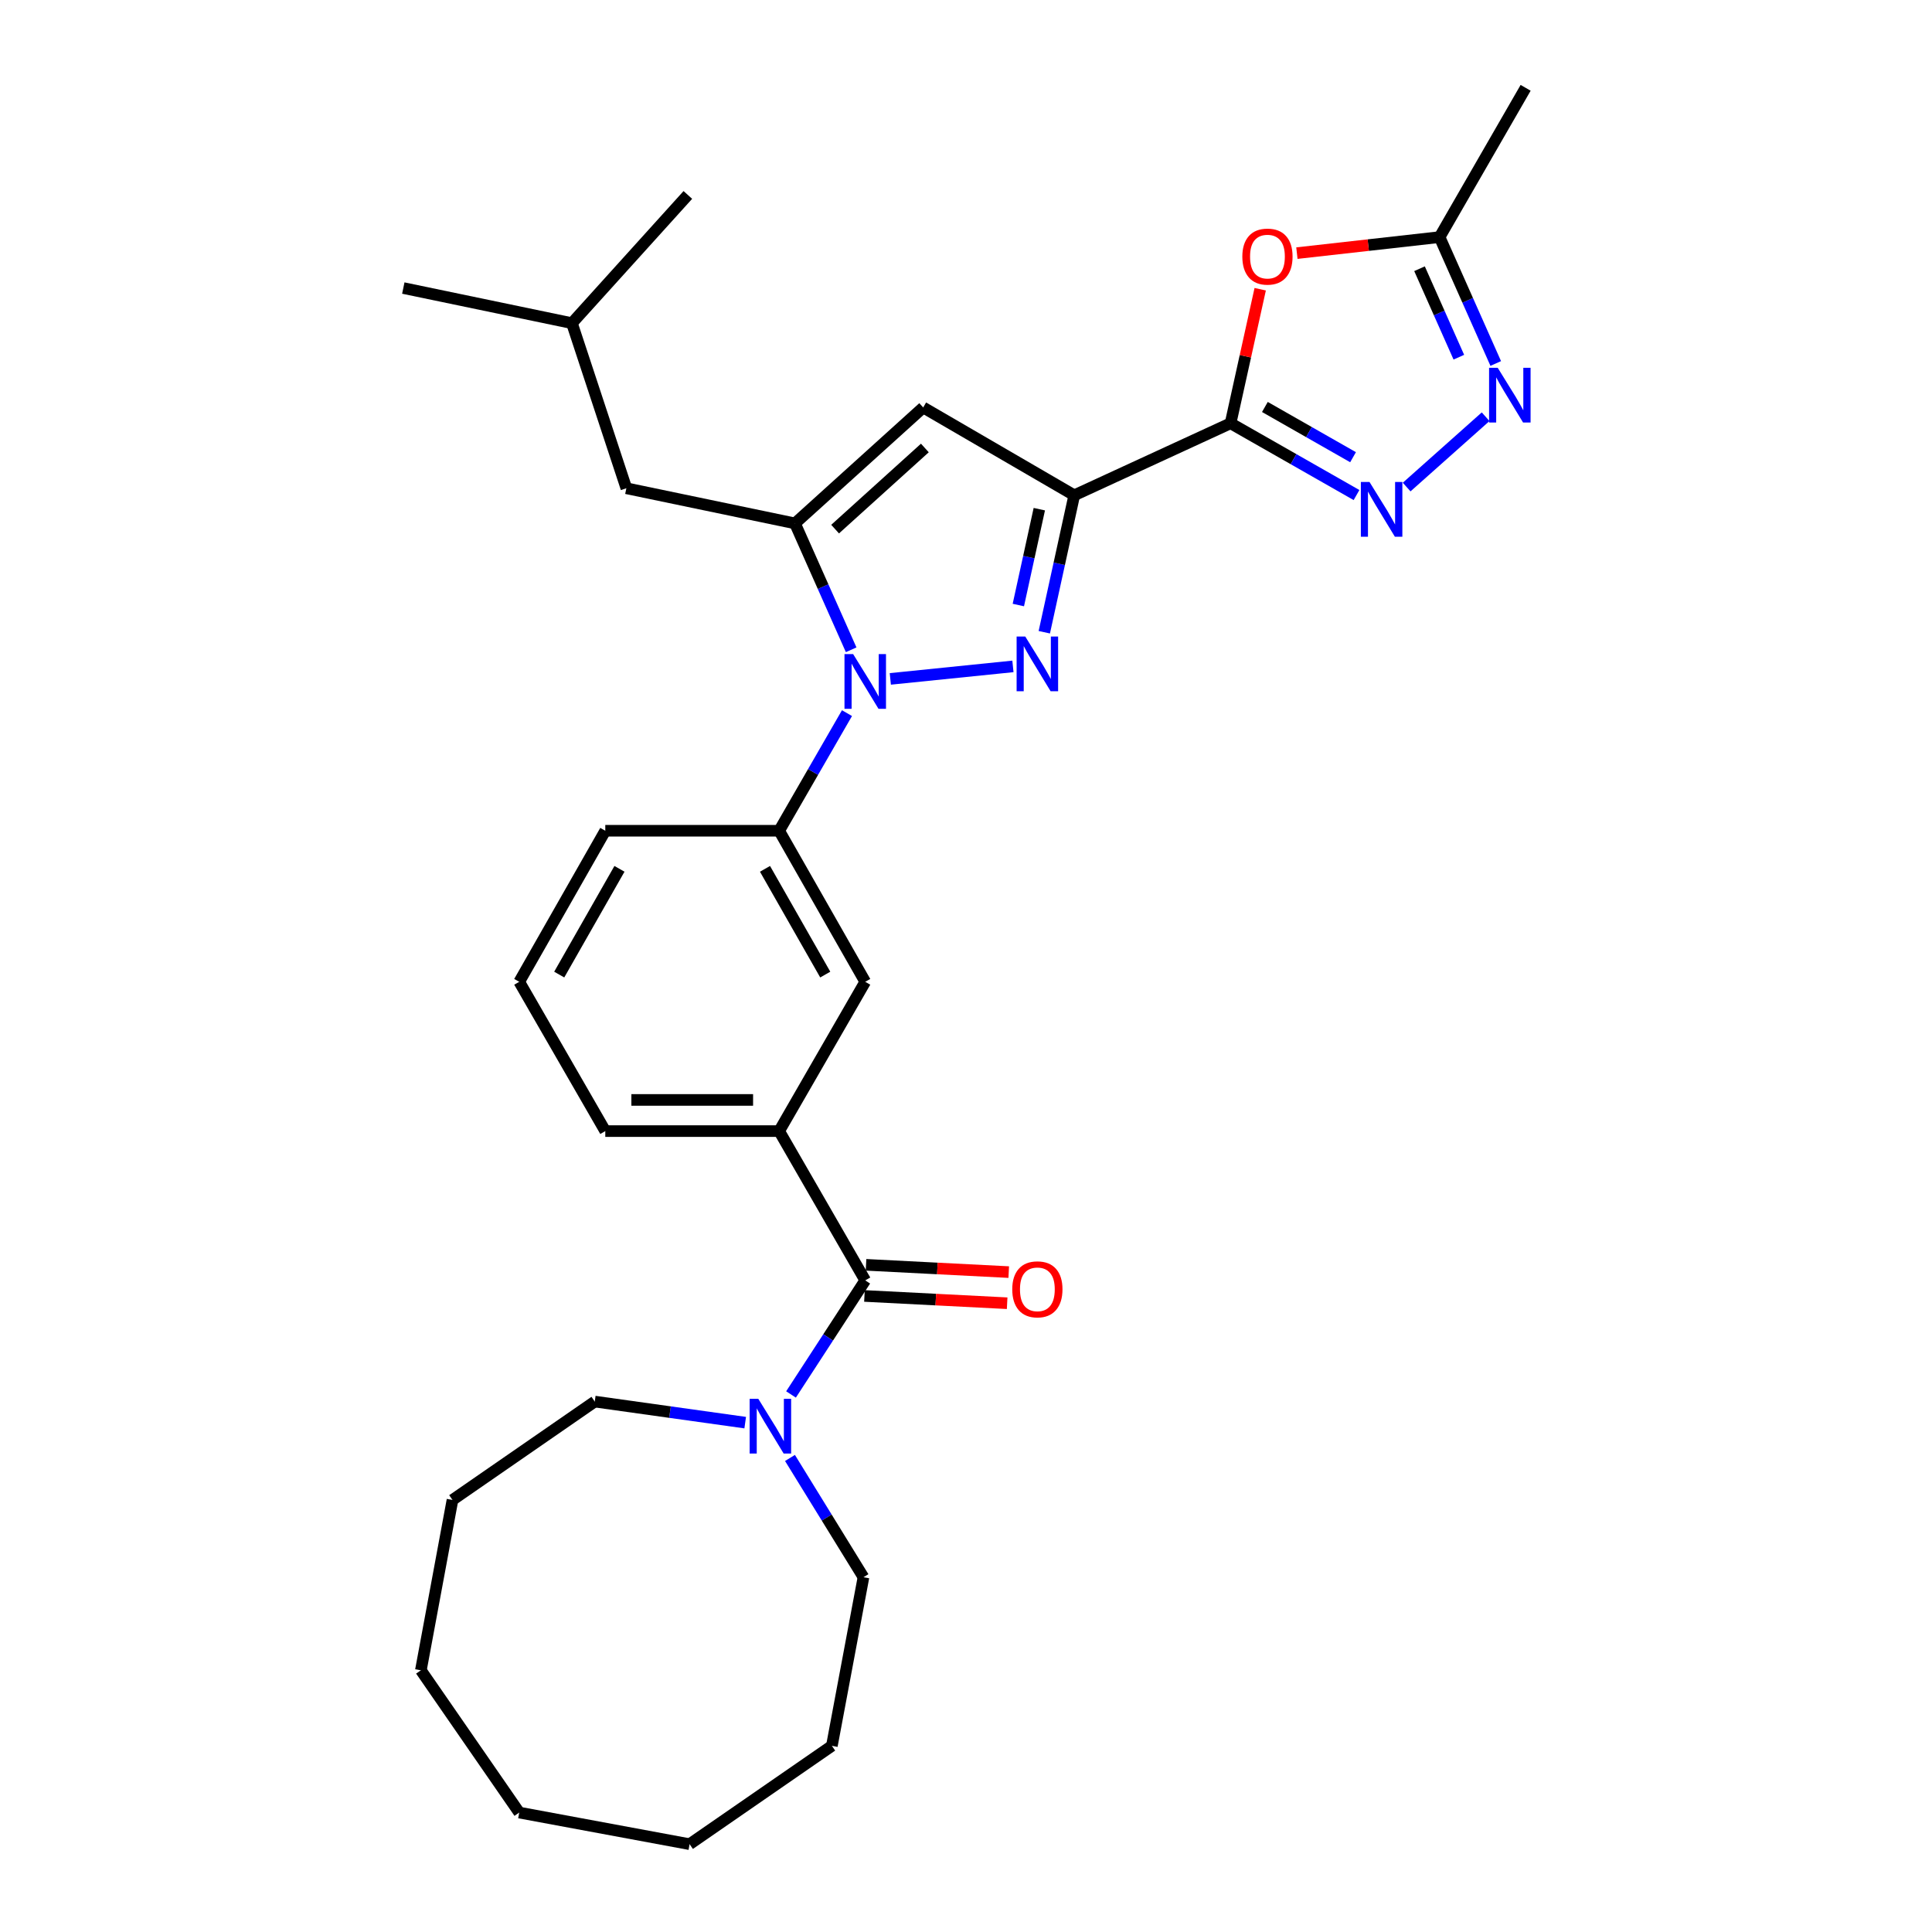 <?xml version='1.0' encoding='iso-8859-1'?>
<svg version='1.1' baseProfile='full'
              xmlns='http://www.w3.org/2000/svg'
                      xmlns:rdkit='http://www.rdkit.org/xml'
                      xmlns:xlink='http://www.w3.org/1999/xlink'
                  xml:space='preserve'
width='1000px' height='1000px' viewBox='0 0 1000 1000'>
<!-- END OF HEADER -->
<rect style='opacity:1.0;fill:#FFFFFF;stroke:none' width='1000' height='1000' x='0' y='0'> </rect>
<path class='bond-0' d='M 313.297,429.996 L 268.755,508.182' style='fill:none;fill-rule:evenodd;stroke:#000000;stroke-width:6px;stroke-linecap:butt;stroke-linejoin:miter;stroke-opacity:1' />
<path class='bond-0' d='M 320.633,449.709 L 289.453,504.44' style='fill:none;fill-rule:evenodd;stroke:#000000;stroke-width:6px;stroke-linecap:butt;stroke-linejoin:miter;stroke-opacity:1' />
<path class='bond-1' d='M 313.297,429.996 L 403.296,429.996' style='fill:none;fill-rule:evenodd;stroke:#000000;stroke-width:6px;stroke-linecap:butt;stroke-linejoin:miter;stroke-opacity:1' />
<path class='bond-2' d='M 268.755,508.182 L 313.297,585.455' style='fill:none;fill-rule:evenodd;stroke:#000000;stroke-width:6px;stroke-linecap:butt;stroke-linejoin:miter;stroke-opacity:1' />
<path class='bond-3' d='M 313.297,585.455 L 403.296,585.455' style='fill:none;fill-rule:evenodd;stroke:#000000;stroke-width:6px;stroke-linecap:butt;stroke-linejoin:miter;stroke-opacity:1' />
<path class='bond-3' d='M 326.797,569.323 L 389.796,569.323' style='fill:none;fill-rule:evenodd;stroke:#000000;stroke-width:6px;stroke-linecap:butt;stroke-linejoin:miter;stroke-opacity:1' />
<path class='bond-4' d='M 403.296,585.455 L 447.847,508.182' style='fill:none;fill-rule:evenodd;stroke:#000000;stroke-width:6px;stroke-linecap:butt;stroke-linejoin:miter;stroke-opacity:1' />
<path class='bond-5' d='M 403.296,585.455 L 447.847,662.727' style='fill:none;fill-rule:evenodd;stroke:#000000;stroke-width:6px;stroke-linecap:butt;stroke-linejoin:miter;stroke-opacity:1' />
<path class='bond-6' d='M 447.847,508.182 L 403.296,429.996' style='fill:none;fill-rule:evenodd;stroke:#000000;stroke-width:6px;stroke-linecap:butt;stroke-linejoin:miter;stroke-opacity:1' />
<path class='bond-6' d='M 427.148,504.441 L 395.962,449.711' style='fill:none;fill-rule:evenodd;stroke:#000000;stroke-width:6px;stroke-linecap:butt;stroke-linejoin:miter;stroke-opacity:1' />
<path class='bond-7' d='M 403.296,429.996 L 420.847,399.555' style='fill:none;fill-rule:evenodd;stroke:#000000;stroke-width:6px;stroke-linecap:butt;stroke-linejoin:miter;stroke-opacity:1' />
<path class='bond-7' d='M 420.847,399.555 L 438.397,369.114' style='fill:none;fill-rule:evenodd;stroke:#0000FF;stroke-width:6px;stroke-linecap:butt;stroke-linejoin:miter;stroke-opacity:1' />
<path class='bond-8' d='M 447.436,670.782 L 484.368,672.666' style='fill:none;fill-rule:evenodd;stroke:#000000;stroke-width:6px;stroke-linecap:butt;stroke-linejoin:miter;stroke-opacity:1' />
<path class='bond-8' d='M 484.368,672.666 L 521.299,674.549' style='fill:none;fill-rule:evenodd;stroke:#FF0000;stroke-width:6px;stroke-linecap:butt;stroke-linejoin:miter;stroke-opacity:1' />
<path class='bond-8' d='M 448.258,654.671 L 485.189,656.555' style='fill:none;fill-rule:evenodd;stroke:#000000;stroke-width:6px;stroke-linecap:butt;stroke-linejoin:miter;stroke-opacity:1' />
<path class='bond-8' d='M 485.189,656.555 L 522.121,658.438' style='fill:none;fill-rule:evenodd;stroke:#FF0000;stroke-width:6px;stroke-linecap:butt;stroke-linejoin:miter;stroke-opacity:1' />
<path class='bond-9' d='M 447.847,662.727 L 428.638,692.248' style='fill:none;fill-rule:evenodd;stroke:#000000;stroke-width:6px;stroke-linecap:butt;stroke-linejoin:miter;stroke-opacity:1' />
<path class='bond-9' d='M 428.638,692.248 L 409.43,721.769' style='fill:none;fill-rule:evenodd;stroke:#0000FF;stroke-width:6px;stroke-linecap:butt;stroke-linejoin:miter;stroke-opacity:1' />
<path class='bond-10' d='M 385.717,736.355 L 346.783,730.904' style='fill:none;fill-rule:evenodd;stroke:#0000FF;stroke-width:6px;stroke-linecap:butt;stroke-linejoin:miter;stroke-opacity:1' />
<path class='bond-10' d='M 346.783,730.904 L 307.848,725.453' style='fill:none;fill-rule:evenodd;stroke:#000000;stroke-width:6px;stroke-linecap:butt;stroke-linejoin:miter;stroke-opacity:1' />
<path class='bond-11' d='M 408.893,754.636 L 427.913,785.501' style='fill:none;fill-rule:evenodd;stroke:#0000FF;stroke-width:6px;stroke-linecap:butt;stroke-linejoin:miter;stroke-opacity:1' />
<path class='bond-11' d='M 427.913,785.501 L 446.933,816.366' style='fill:none;fill-rule:evenodd;stroke:#000000;stroke-width:6px;stroke-linecap:butt;stroke-linejoin:miter;stroke-opacity:1' />
<path class='bond-12' d='M 460.826,351.4 L 524.288,344.927' style='fill:none;fill-rule:evenodd;stroke:#0000FF;stroke-width:6px;stroke-linecap:butt;stroke-linejoin:miter;stroke-opacity:1' />
<path class='bond-13' d='M 440.558,336.326 L 426.018,303.617' style='fill:none;fill-rule:evenodd;stroke:#0000FF;stroke-width:6px;stroke-linecap:butt;stroke-linejoin:miter;stroke-opacity:1' />
<path class='bond-13' d='M 426.018,303.617 L 411.478,270.908' style='fill:none;fill-rule:evenodd;stroke:#000000;stroke-width:6px;stroke-linecap:butt;stroke-linejoin:miter;stroke-opacity:1' />
<path class='bond-14' d='M 540.526,327.243 L 548.278,291.803' style='fill:none;fill-rule:evenodd;stroke:#0000FF;stroke-width:6px;stroke-linecap:butt;stroke-linejoin:miter;stroke-opacity:1' />
<path class='bond-14' d='M 548.278,291.803 L 556.03,256.362' style='fill:none;fill-rule:evenodd;stroke:#000000;stroke-width:6px;stroke-linecap:butt;stroke-linejoin:miter;stroke-opacity:1' />
<path class='bond-14' d='M 527.092,313.164 L 532.519,288.356' style='fill:none;fill-rule:evenodd;stroke:#0000FF;stroke-width:6px;stroke-linecap:butt;stroke-linejoin:miter;stroke-opacity:1' />
<path class='bond-14' d='M 532.519,288.356 L 537.945,263.547' style='fill:none;fill-rule:evenodd;stroke:#000000;stroke-width:6px;stroke-linecap:butt;stroke-linejoin:miter;stroke-opacity:1' />
<path class='bond-15' d='M 556.03,256.362 L 477.844,210.906' style='fill:none;fill-rule:evenodd;stroke:#000000;stroke-width:6px;stroke-linecap:butt;stroke-linejoin:miter;stroke-opacity:1' />
<path class='bond-16' d='M 556.03,256.362 L 636.941,219.088' style='fill:none;fill-rule:evenodd;stroke:#000000;stroke-width:6px;stroke-linecap:butt;stroke-linejoin:miter;stroke-opacity:1' />
<path class='bond-17' d='M 477.844,210.906 L 411.478,270.908' style='fill:none;fill-rule:evenodd;stroke:#000000;stroke-width:6px;stroke-linecap:butt;stroke-linejoin:miter;stroke-opacity:1' />
<path class='bond-17' d='M 478.708,231.873 L 432.252,273.874' style='fill:none;fill-rule:evenodd;stroke:#000000;stroke-width:6px;stroke-linecap:butt;stroke-linejoin:miter;stroke-opacity:1' />
<path class='bond-18' d='M 411.478,270.908 L 324.204,252.724' style='fill:none;fill-rule:evenodd;stroke:#000000;stroke-width:6px;stroke-linecap:butt;stroke-linejoin:miter;stroke-opacity:1' />
<path class='bond-19' d='M 636.941,219.088 L 669.535,237.663' style='fill:none;fill-rule:evenodd;stroke:#000000;stroke-width:6px;stroke-linecap:butt;stroke-linejoin:miter;stroke-opacity:1' />
<path class='bond-19' d='M 669.535,237.663 L 702.129,256.237' style='fill:none;fill-rule:evenodd;stroke:#0000FF;stroke-width:6px;stroke-linecap:butt;stroke-linejoin:miter;stroke-opacity:1' />
<path class='bond-19' d='M 654.706,210.645 L 677.522,223.647' style='fill:none;fill-rule:evenodd;stroke:#000000;stroke-width:6px;stroke-linecap:butt;stroke-linejoin:miter;stroke-opacity:1' />
<path class='bond-19' d='M 677.522,223.647 L 700.338,236.649' style='fill:none;fill-rule:evenodd;stroke:#0000FF;stroke-width:6px;stroke-linecap:butt;stroke-linejoin:miter;stroke-opacity:1' />
<path class='bond-20' d='M 636.941,219.088 L 644.61,184.394' style='fill:none;fill-rule:evenodd;stroke:#000000;stroke-width:6px;stroke-linecap:butt;stroke-linejoin:miter;stroke-opacity:1' />
<path class='bond-20' d='M 644.61,184.394 L 652.279,149.7' style='fill:none;fill-rule:evenodd;stroke:#FF0000;stroke-width:6px;stroke-linecap:butt;stroke-linejoin:miter;stroke-opacity:1' />
<path class='bond-21' d='M 728.08,252.098 L 768.956,215.698' style='fill:none;fill-rule:evenodd;stroke:#0000FF;stroke-width:6px;stroke-linecap:butt;stroke-linejoin:miter;stroke-opacity:1' />
<path class='bond-22' d='M 774.196,188.144 L 759.66,155.436' style='fill:none;fill-rule:evenodd;stroke:#0000FF;stroke-width:6px;stroke-linecap:butt;stroke-linejoin:miter;stroke-opacity:1' />
<path class='bond-22' d='M 759.66,155.436 L 745.124,122.727' style='fill:none;fill-rule:evenodd;stroke:#000000;stroke-width:6px;stroke-linecap:butt;stroke-linejoin:miter;stroke-opacity:1' />
<path class='bond-22' d='M 755.093,184.883 L 744.918,161.987' style='fill:none;fill-rule:evenodd;stroke:#0000FF;stroke-width:6px;stroke-linecap:butt;stroke-linejoin:miter;stroke-opacity:1' />
<path class='bond-22' d='M 744.918,161.987 L 734.743,139.091' style='fill:none;fill-rule:evenodd;stroke:#000000;stroke-width:6px;stroke-linecap:butt;stroke-linejoin:miter;stroke-opacity:1' />
<path class='bond-23' d='M 745.124,122.727 L 708.198,126.872' style='fill:none;fill-rule:evenodd;stroke:#000000;stroke-width:6px;stroke-linecap:butt;stroke-linejoin:miter;stroke-opacity:1' />
<path class='bond-23' d='M 708.198,126.872 L 671.272,131.018' style='fill:none;fill-rule:evenodd;stroke:#FF0000;stroke-width:6px;stroke-linecap:butt;stroke-linejoin:miter;stroke-opacity:1' />
<path class='bond-24' d='M 745.124,122.727 L 789.666,45.455' style='fill:none;fill-rule:evenodd;stroke:#000000;stroke-width:6px;stroke-linecap:butt;stroke-linejoin:miter;stroke-opacity:1' />
<path class='bond-25' d='M 324.204,252.724 L 296.027,167.269' style='fill:none;fill-rule:evenodd;stroke:#000000;stroke-width:6px;stroke-linecap:butt;stroke-linejoin:miter;stroke-opacity:1' />
<path class='bond-26' d='M 296.027,167.269 L 208.753,149.094' style='fill:none;fill-rule:evenodd;stroke:#000000;stroke-width:6px;stroke-linecap:butt;stroke-linejoin:miter;stroke-opacity:1' />
<path class='bond-27' d='M 296.027,167.269 L 356.029,100.904' style='fill:none;fill-rule:evenodd;stroke:#000000;stroke-width:6px;stroke-linecap:butt;stroke-linejoin:miter;stroke-opacity:1' />
<path class='bond-28' d='M 268.755,938.18 L 356.934,954.545' style='fill:none;fill-rule:evenodd;stroke:#000000;stroke-width:6px;stroke-linecap:butt;stroke-linejoin:miter;stroke-opacity:1' />
<path class='bond-29' d='M 268.755,938.18 L 217.841,864.547' style='fill:none;fill-rule:evenodd;stroke:#000000;stroke-width:6px;stroke-linecap:butt;stroke-linejoin:miter;stroke-opacity:1' />
<path class='bond-30' d='M 356.934,954.545 L 430.577,903.64' style='fill:none;fill-rule:evenodd;stroke:#000000;stroke-width:6px;stroke-linecap:butt;stroke-linejoin:miter;stroke-opacity:1' />
<path class='bond-31' d='M 217.841,864.547 L 234.206,776.368' style='fill:none;fill-rule:evenodd;stroke:#000000;stroke-width:6px;stroke-linecap:butt;stroke-linejoin:miter;stroke-opacity:1' />
<path class='bond-32' d='M 430.577,903.64 L 446.933,816.366' style='fill:none;fill-rule:evenodd;stroke:#000000;stroke-width:6px;stroke-linecap:butt;stroke-linejoin:miter;stroke-opacity:1' />
<path class='bond-33' d='M 234.206,776.368 L 307.848,725.453' style='fill:none;fill-rule:evenodd;stroke:#000000;stroke-width:6px;stroke-linecap:butt;stroke-linejoin:miter;stroke-opacity:1' />
<path  class='atom-7' d='M 523.94 667.351
Q 523.94 660.551, 527.3 656.751
Q 530.66 652.951, 536.94 652.951
Q 543.22 652.951, 546.58 656.751
Q 549.94 660.551, 549.94 667.351
Q 549.94 674.231, 546.54 678.151
Q 543.14 682.031, 536.94 682.031
Q 530.7 682.031, 527.3 678.151
Q 523.94 674.271, 523.94 667.351
M 536.94 678.831
Q 541.26 678.831, 543.58 675.951
Q 545.94 673.031, 545.94 667.351
Q 545.94 661.791, 543.58 658.991
Q 541.26 656.151, 536.94 656.151
Q 532.62 656.151, 530.26 658.951
Q 527.94 661.751, 527.94 667.351
Q 527.94 673.071, 530.26 675.951
Q 532.62 678.831, 536.94 678.831
' fill='#FF0000'/>
<path  class='atom-8' d='M 392.492 724.02
L 401.772 739.02
Q 402.692 740.5, 404.172 743.18
Q 405.652 745.86, 405.732 746.02
L 405.732 724.02
L 409.492 724.02
L 409.492 752.34
L 405.612 752.34
L 395.652 735.94
Q 394.492 734.02, 393.252 731.82
Q 392.052 729.62, 391.692 728.94
L 391.692 752.34
L 388.012 752.34
L 388.012 724.02
L 392.492 724.02
' fill='#0000FF'/>
<path  class='atom-9' d='M 441.587 338.564
L 450.867 353.564
Q 451.787 355.044, 453.267 357.724
Q 454.747 360.404, 454.827 360.564
L 454.827 338.564
L 458.587 338.564
L 458.587 366.884
L 454.707 366.884
L 444.747 350.484
Q 443.587 348.564, 442.347 346.364
Q 441.147 344.164, 440.787 343.484
L 440.787 366.884
L 437.107 366.884
L 437.107 338.564
L 441.587 338.564
' fill='#0000FF'/>
<path  class='atom-10' d='M 530.68 329.476
L 539.96 344.476
Q 540.88 345.956, 542.36 348.636
Q 543.84 351.316, 543.92 351.476
L 543.92 329.476
L 547.68 329.476
L 547.68 357.796
L 543.8 357.796
L 533.84 341.396
Q 532.68 339.476, 531.44 337.276
Q 530.24 335.076, 529.88 334.396
L 529.88 357.796
L 526.2 357.796
L 526.2 329.476
L 530.68 329.476
' fill='#0000FF'/>
<path  class='atom-15' d='M 708.858 249.48
L 718.138 264.48
Q 719.058 265.96, 720.538 268.64
Q 722.018 271.32, 722.098 271.48
L 722.098 249.48
L 725.858 249.48
L 725.858 277.8
L 721.978 277.8
L 712.018 261.4
Q 710.858 259.48, 709.618 257.28
Q 708.418 255.08, 708.058 254.4
L 708.058 277.8
L 704.378 277.8
L 704.378 249.48
L 708.858 249.48
' fill='#0000FF'/>
<path  class='atom-16' d='M 775.223 190.383
L 784.503 205.383
Q 785.423 206.863, 786.903 209.543
Q 788.383 212.223, 788.463 212.383
L 788.463 190.383
L 792.223 190.383
L 792.223 218.703
L 788.343 218.703
L 778.383 202.303
Q 777.223 200.383, 775.983 198.183
Q 774.783 195.983, 774.423 195.303
L 774.423 218.703
L 770.743 218.703
L 770.743 190.383
L 775.223 190.383
' fill='#0000FF'/>
<path  class='atom-18' d='M 643.03 132.809
Q 643.03 126.009, 646.39 122.209
Q 649.75 118.409, 656.03 118.409
Q 662.31 118.409, 665.67 122.209
Q 669.03 126.009, 669.03 132.809
Q 669.03 139.689, 665.63 143.609
Q 662.23 147.489, 656.03 147.489
Q 649.79 147.489, 646.39 143.609
Q 643.03 139.729, 643.03 132.809
M 656.03 144.289
Q 660.35 144.289, 662.67 141.409
Q 665.03 138.489, 665.03 132.809
Q 665.03 127.249, 662.67 124.449
Q 660.35 121.609, 656.03 121.609
Q 651.71 121.609, 649.35 124.409
Q 647.03 127.209, 647.03 132.809
Q 647.03 138.529, 649.35 141.409
Q 651.71 144.289, 656.03 144.289
' fill='#FF0000'/>
</svg>

